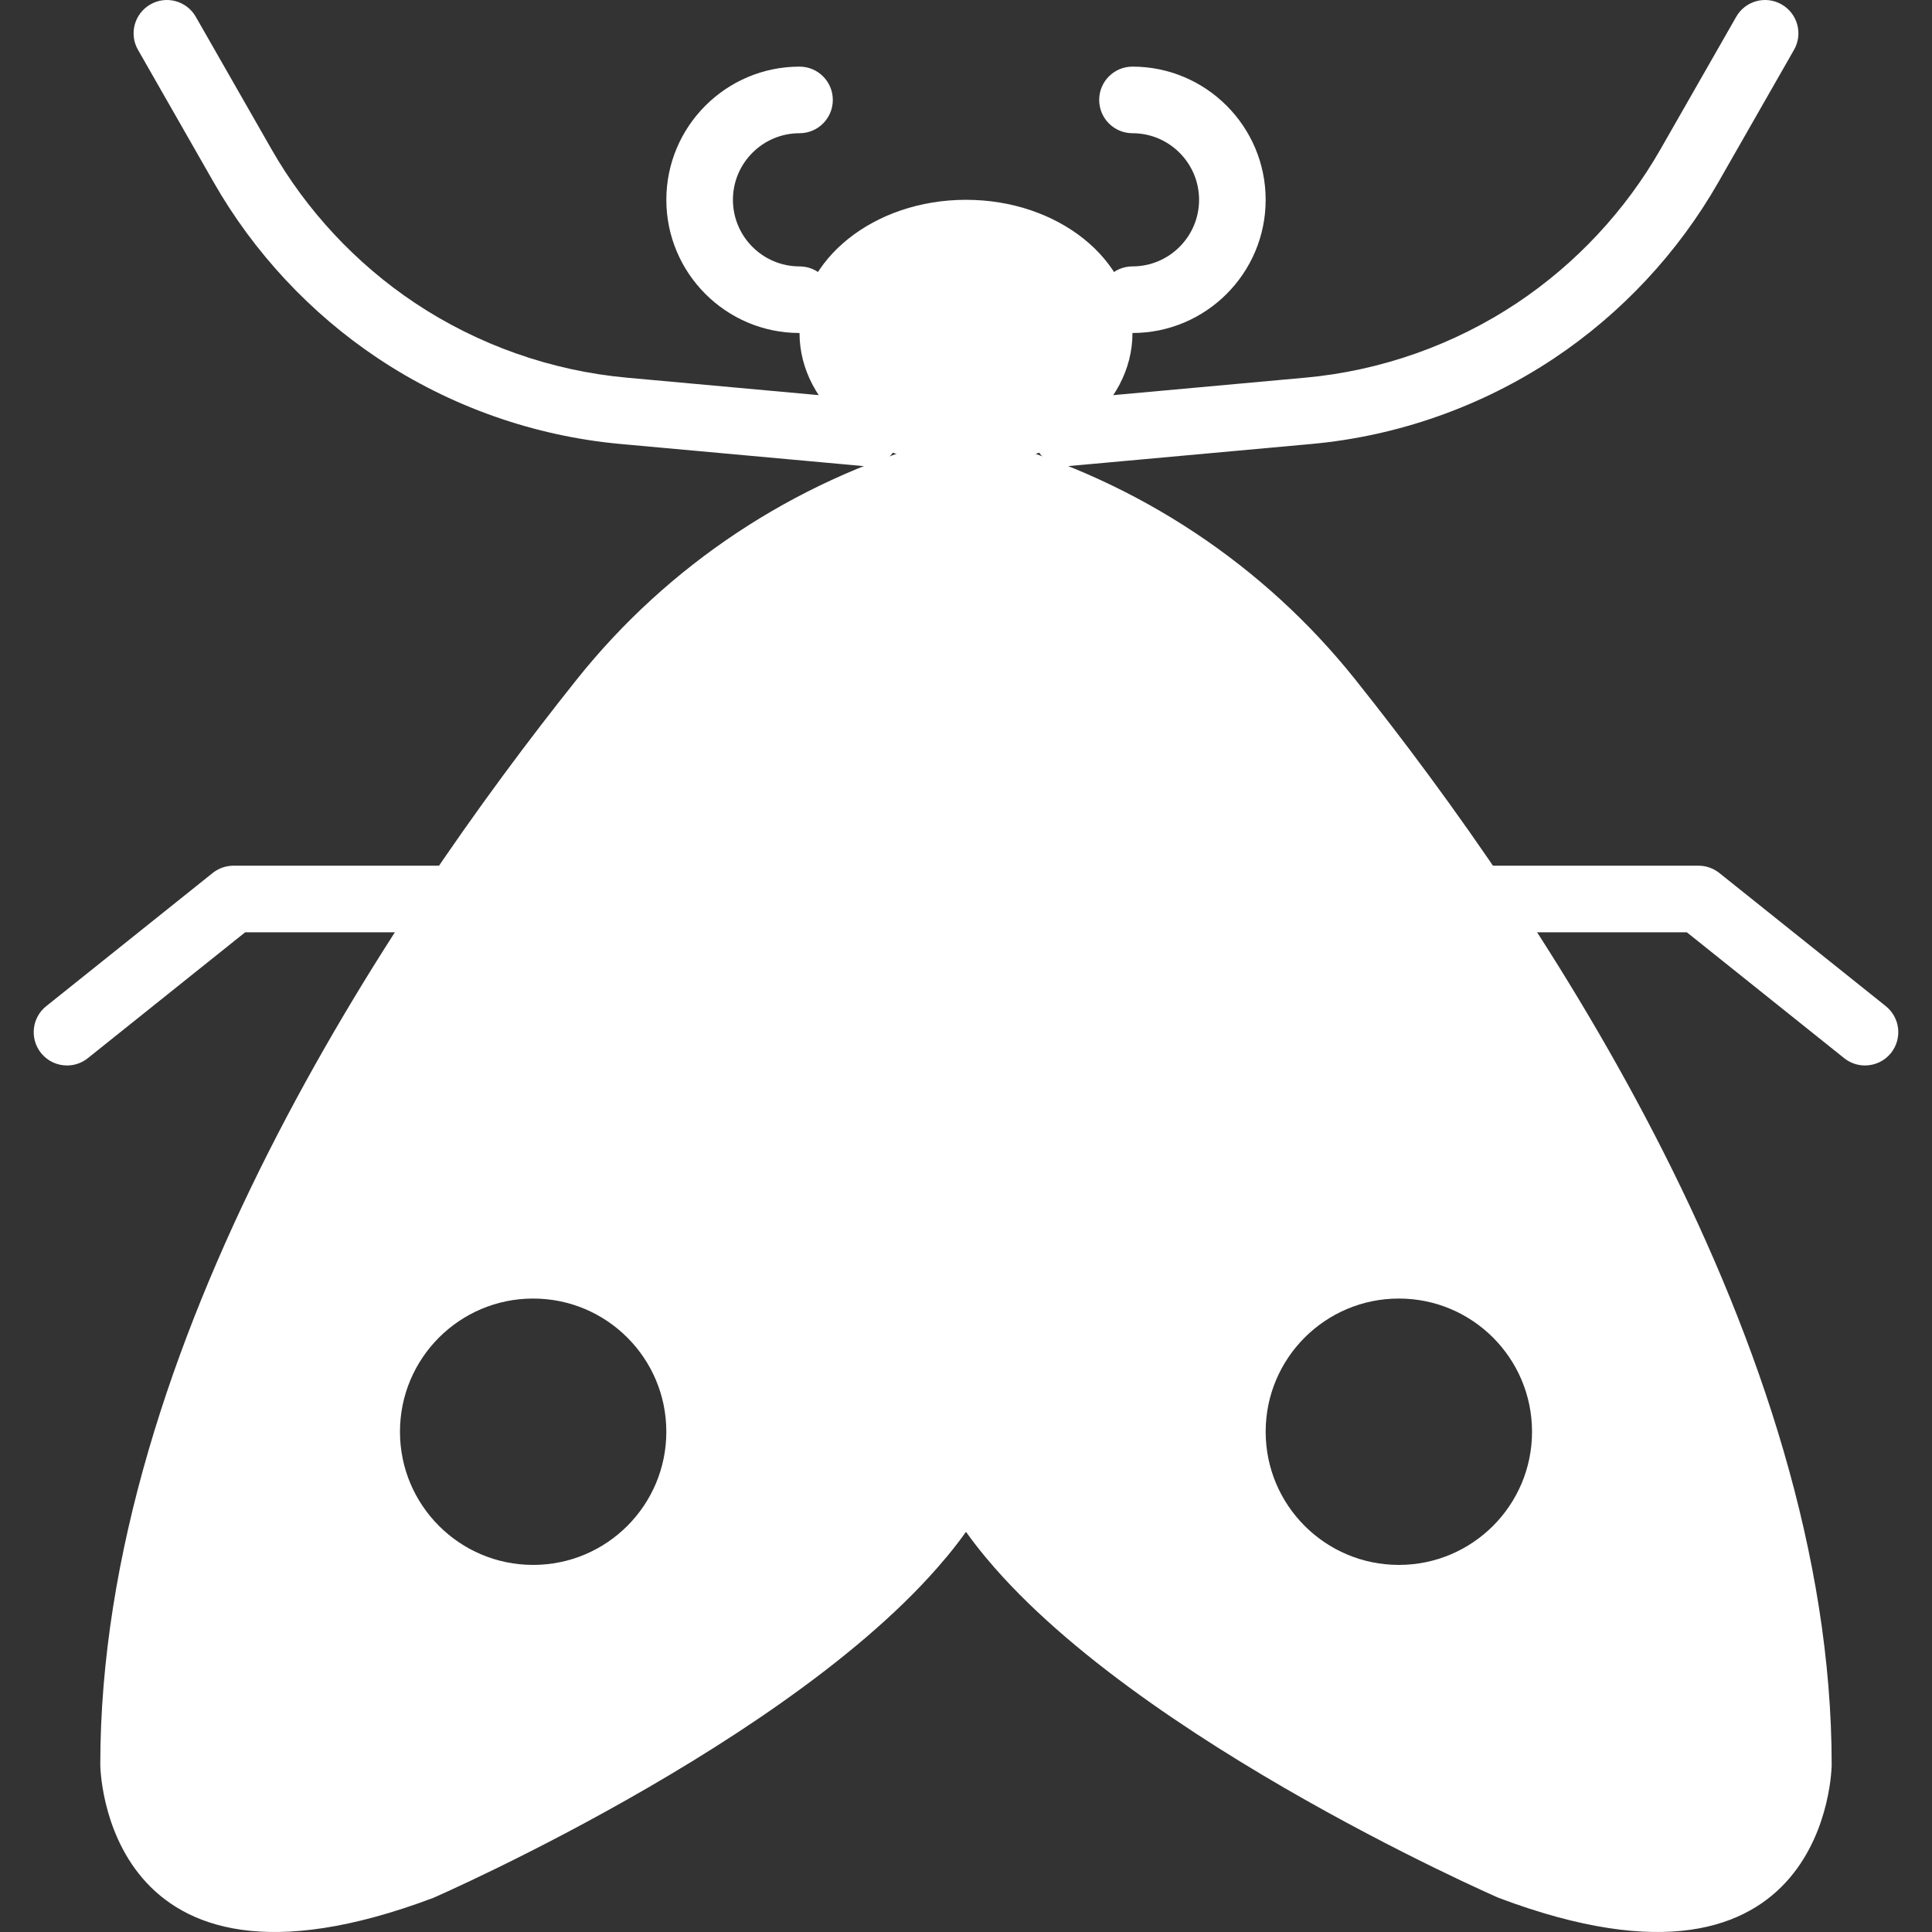 <svg fill="none" height="800" viewBox="0 0 800 800" width="800" xmlns="http://www.w3.org/2000/svg" xmlns:xlink="http://www.w3.org/1999/xlink"><rect x="0" y="0" width="800" height="800" fill="#333333" stroke="none"/><clipPath id="a"><path d="m0 0h800v800h-800z"/></clipPath><g clip-path="url(#a)" fill="#fff"><path d="m358.652 193.035c-.414 0-.84-.014-1.268-.055l-100.343-9.127c-35.847-3.253-70.618-15.524-100.577-35.502-27.851-18.557-51.33-43.733-67.943-72.797l-31.38-54.914c-3.792-6.603-1.488-15.028 5.129-18.806 6.591-3.805 15.028-1.488 18.806 5.129l31.393 54.914c14.49 25.369 35.005 47.332 59.285 63.532 26.155 17.427 56.499 28.14 87.797 30.981l100.343 9.127c7.582.689 13.166 7.403 12.477 14.973-.662 7.168-6.66 12.545-13.719 12.545z"/><path d="m441.348 193.035c-7.06 0-13.057-5.378-13.718-12.546-.689-7.569 4.895-14.283 12.478-14.974l100.342-9.127c31.298-2.839 61.643-13.554 87.797-30.981 24.279-16.199 44.795-38.163 59.286-63.532l31.392-54.914c3.764-6.617 12.189-8.934 18.806-5.129 6.618 3.778 8.92 12.201 5.129 18.806l-31.38 54.914c-16.613 29.064-40.094 54.24-67.943 72.797-29.959 19.978-64.73 32.249-100.577 35.502l-100.342 9.127c-.43.043-.856.057-1.27.057z"/><path d="m27.76 441.189c-4.053 0-8.051-1.765-10.781-5.17-4.757-5.956-3.792-14.628 2.151-19.385l68.936-55.148c2.454-1.959 5.474-3.019 8.617-3.019h96.51c7.625 0 13.788 6.177 13.788 13.788 0 7.61-6.163 13.787-13.788 13.787h-91.672l-65.158 52.13c-2.55 2.025-5.583 3.017-8.603 3.017z"/><path d="m772.24 441.189c-3.019 0-6.052-.994-8.603-3.019l-65.158-52.13h-91.671c-7.625 0-13.788-6.177-13.788-13.787 0-7.611 6.163-13.788 13.788-13.788h96.51c3.144 0 6.163 1.062 8.617 3.019l68.936 55.148c5.942 4.757 6.907 13.429 2.15 19.385-2.73 3.407-6.728 5.172-10.781 5.172z"/><path d="m413.247 183.024-13.249-3.793-13.249 3.793c-.193.04-.359.123-.537.165v451.02c0 4.427 2.219 8.203 5.487 10.713 2.936-3.544 5.749-7.114 8.299-10.713 2.551 3.599 5.378 7.169 8.328 10.713 3.239-2.522 5.46-6.286 5.46-10.713v-451.02c-.18-.042-.345-.125-.539-.165z"/><path d="m331.064 137.885c-30.415 0-55.148-24.734-55.148-55.148 0-30.413 24.734-55.148 55.148-55.148 7.625 0 13.788 6.177 13.788 13.788s-6.163 13.788-13.788 13.788c-15.208 0-27.574 12.367-27.574 27.574s12.366 27.574 27.574 27.574c7.625 0 13.788 6.177 13.788 13.788 0 7.61-6.165 13.784-13.788 13.784z"/><path d="m468.936 137.885c-7.625 0-13.788-6.177-13.788-13.787 0-7.611 6.163-13.788 13.788-13.788 15.207 0 27.574-12.367 27.574-27.574 0-15.208-12.367-27.574-27.574-27.574-7.625 0-13.788-6.177-13.788-13.788s6.163-13.788 13.788-13.788c30.415 0 55.148 24.735 55.148 55.148 0 30.414-24.735 55.151-55.148 55.151z"/><path d="m331.064 137.885c0-30.456 30.855-55.149 68.936-55.149 38.08 0 68.936 24.693 68.936 55.149 0 30.455-30.856 55.148-68.936 55.148-38.081 0-68.936-24.693-68.936-55.148z"/><path clip-rule="evenodd" d="m561.123 281.29c-37.832-47.4-89.548-81.605-147.882-98.261l-13.249-3.792-13.235 3.792c-58.334 16.656-110.049 50.861-147.882 98.261-77.566 97.187-197.349 275.413-197.349 449.435 0 0 .579 106.851 137.872 55.148 0 0 163.723-71.238 220.594-151.658 56.873 80.42 220.594 151.658 220.594 151.658 137.293 51.702 137.872-55.148 137.872-55.148.002-174.023-119.768-352.25-197.335-449.435zm-285.209 311.558c0 30.456-24.692 55.149-55.148 55.149s-55.148-24.693-55.148-55.149c0-30.455 24.692-55.148 55.148-55.148s55.148 24.693 55.148 55.148zm303.32 55.149c30.455 0 55.148-24.693 55.148-55.149 0-30.455-24.693-55.149-55.148-55.148-30.456 0-55.149 24.693-55.149 55.148 0 30.456 24.693 55.149 55.149 55.149z" fill-rule="evenodd"/></g></svg>